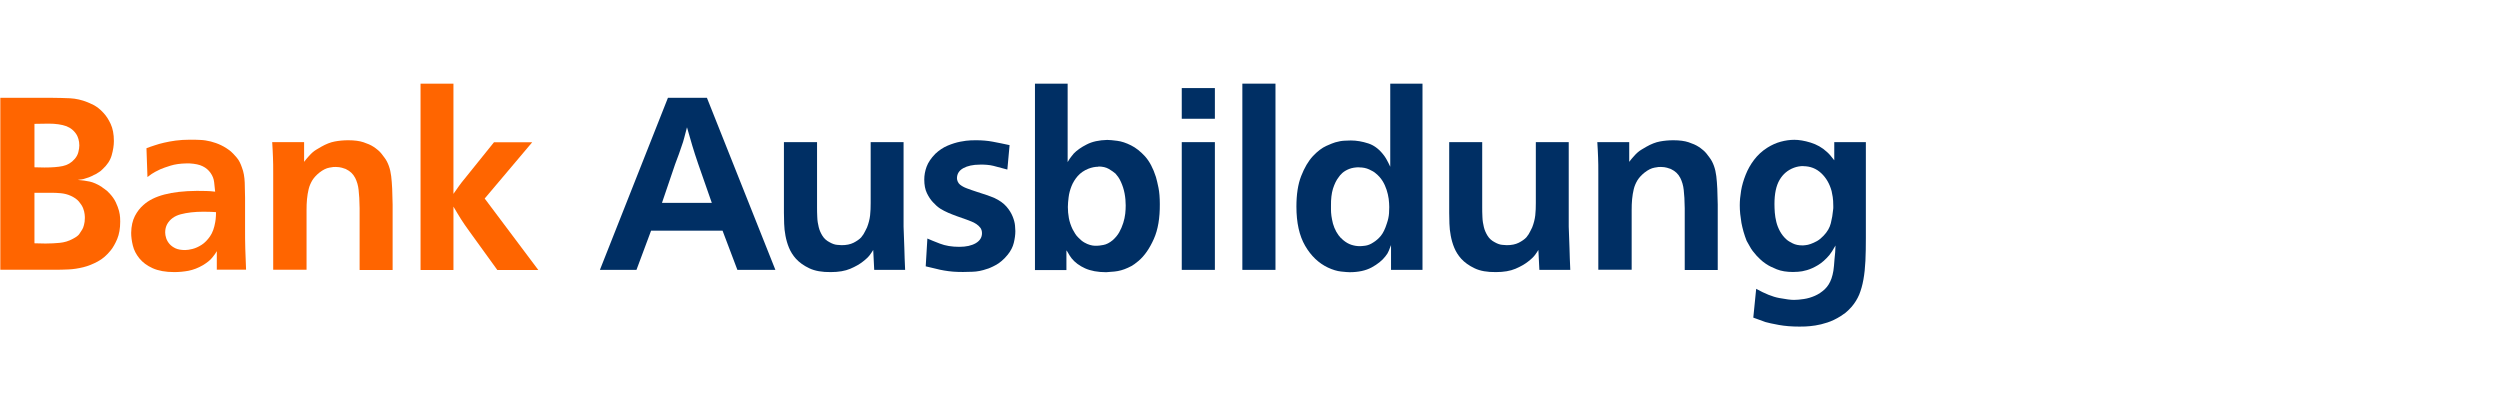 <?xml version="1.0" encoding="UTF-8"?><svg id="Text" xmlns="http://www.w3.org/2000/svg" width="225.66" height="37" viewBox="0 0 225.66 37"><defs><style>.cls-1{fill:#ff6500;}.cls-2{fill:#002f64;}</style></defs><path class="cls-1" d="M4.74,8.83c.51,0,1.04,.02,1.58,.04,.54,.03,1.06,.15,1.56,.35,.09,.03,.28,.12,.57,.26,.29,.15,.59,.38,.88,.7,.25,.26,.47,.6,.66,1.01,.19,.41,.29,.92,.29,1.54,0,.4-.07,.83-.2,1.29-.13,.46-.41,.88-.84,1.27-.12,.12-.22,.2-.31,.25-.09,.05-.19,.11-.31,.19-.07,.03-.19,.08-.35,.17-.16,.08-.33,.14-.51,.19-.16,.06-.29,.09-.37,.1-.09,0-.21,.03-.37,.05,.4,.03,.76,.08,1.08,.15,.32,.07,.68,.23,1.08,.48,.03,.03,.12,.1,.27,.2,.15,.1,.3,.23,.45,.4,.23,.25,.42,.51,.55,.79,.13,.28,.23,.54,.29,.77,.06,.23,.09,.44,.1,.62,0,.18,.01,.29,.01,.35,0,.62-.09,1.14-.27,1.57-.18,.43-.38,.77-.58,1.02-.35,.44-.74,.78-1.17,1.01-.43,.23-.86,.41-1.31,.52s-.89,.18-1.33,.2-.84,.03-1.21,.03H.03V8.83H4.74Zm-1.63,6.27c.16,0,.31,0,.45,.01s.29,.01,.45,.01c.67,0,1.22-.04,1.65-.13,.43-.09,.79-.3,1.08-.64,.16-.18,.27-.38,.33-.61,.06-.23,.09-.43,.09-.61,0-.22-.03-.41-.08-.58-.05-.16-.1-.28-.14-.35-.22-.38-.54-.65-.95-.81-.42-.15-.95-.23-1.61-.23-.23,0-.44,0-.62,.01s-.4,.01-.65,.01v3.92Zm0,6.86c.16,0,.31,0,.45,.01,.14,0,.29,.01,.45,.01h.18c.38,0,.78-.02,1.2-.06,.42-.04,.82-.16,1.18-.36,.29-.15,.49-.29,.59-.44,.1-.15,.19-.28,.26-.4,.06-.09,.11-.22,.16-.41,.05-.18,.08-.39,.08-.63,0-.06,0-.17-.02-.34s-.06-.35-.14-.55c-.08-.2-.21-.4-.38-.6-.18-.21-.42-.37-.72-.51s-.61-.21-.91-.24c-.3-.03-.6-.04-.91-.04h-1.47v4.55Z"/><path class="cls-1" d="M19.57,24.36v-1.69c-.09,.16-.22,.36-.41,.58-.18,.23-.47,.46-.85,.69-.43,.25-.85,.41-1.29,.5-.43,.08-.86,.12-1.29,.12-.79,0-1.44-.12-1.95-.35-.51-.23-.91-.53-1.2-.89-.29-.36-.49-.74-.59-1.16-.1-.41-.15-.79-.15-1.14,.01-.62,.13-1.12,.34-1.53,.21-.4,.47-.73,.76-.98,.47-.43,1.1-.74,1.89-.95s1.76-.32,2.9-.33h.13c.29,0,.55,0,.78,.01,.23,0,.49,.03,.78,.06-.03-.26-.06-.55-.09-.85-.03-.3-.14-.58-.33-.85-.18-.25-.41-.45-.7-.59-.29-.15-.69-.23-1.19-.26h-.29c-.56,.01-1.03,.08-1.42,.2-.39,.12-.7,.23-.93,.33-.12,.06-.27,.14-.46,.23-.19,.1-.42,.25-.7,.47l-.09-2.6c.23-.09,.48-.18,.74-.26,.26-.09,.54-.17,.85-.24s.66-.14,1.04-.19,.82-.08,1.31-.08c.28,0,.58,0,.9,.02,.32,.01,.64,.06,.96,.14,.31,.08,.63,.19,.94,.34,.31,.15,.61,.34,.89,.57,.15,.13,.32,.32,.52,.55,.2,.23,.35,.54,.47,.9,.15,.38,.23,.84,.25,1.36s.03,.98,.03,1.36v2.73c0,.69,0,1.32,.02,1.88s.04,1.19,.07,1.88h-2.66Zm-.07-5.21c-.19-.01-.38-.03-.56-.03-.18,0-.38-.01-.58-.01-.79,0-1.47,.08-2.04,.23-.57,.15-.98,.45-1.23,.89-.12,.22-.18,.47-.18,.75,0,.16,.03,.33,.09,.52,.06,.18,.16,.36,.3,.52,.14,.16,.32,.29,.55,.4,.23,.1,.51,.15,.86,.15,.17,0,.4-.03,.67-.1,.27-.07,.54-.19,.82-.37s.53-.44,.76-.77,.38-.76,.47-1.29c.03-.16,.05-.34,.06-.55,0-.21,.01-.32,.01-.33Z"/><path class="cls-1" d="M32.46,24.36v-5.57c-.01-.69-.04-1.24-.09-1.64-.04-.4-.15-.77-.31-1.09-.1-.19-.22-.35-.35-.47-.13-.12-.3-.24-.51-.34-.07-.03-.19-.07-.34-.11-.15-.04-.33-.07-.54-.07-.1-.01-.3,0-.58,.06-.29,.05-.59,.2-.91,.45-.26,.21-.47,.43-.63,.68-.15,.25-.27,.52-.34,.81-.07,.29-.12,.6-.15,.91-.03,.32-.04,.64-.04,.98v5.39h-3.01V15.61c0-.51,0-.98-.02-1.39-.01-.41-.04-.87-.07-1.39h2.88v1.78c.13-.18,.28-.35,.44-.53,.22-.25,.44-.44,.66-.57,.22-.13,.37-.22,.44-.26,.44-.25,.85-.41,1.23-.48,.38-.07,.78-.11,1.21-.11,.56,0,1.02,.06,1.38,.18s.66,.25,.89,.4c.12,.07,.26,.18,.43,.32,.17,.14,.36,.36,.56,.65,.18,.23,.31,.49,.41,.77,.1,.28,.17,.59,.21,.92,.04,.34,.07,.72,.09,1.14,.01,.43,.03,.9,.04,1.43v5.9h-2.97Z"/><path class="cls-1" d="M40.93,17.5c.19-.28,.36-.52,.52-.74,.15-.21,.33-.44,.54-.69l2.6-3.23h3.45l-4.29,5.08,4.84,6.45h-3.7l-2.53-3.5c-.29-.4-.54-.76-.75-1.09-.21-.33-.43-.71-.68-1.13v5.72h-2.97V7.55h2.97v9.94Z"/><path class="cls-2" d="M63.81,8.83l6.18,15.53h-3.43l-1.34-3.54h-6.45l-1.32,3.54h-3.3l6.14-15.53h3.52Zm-4.07,9.48h4.51l-1.23-3.52c-.21-.6-.38-1.15-.53-1.64-.15-.49-.31-1.04-.48-1.66-.1,.38-.19,.7-.25,.95s-.14,.49-.22,.71c-.08,.23-.16,.47-.25,.73-.09,.26-.21,.57-.35,.94l-1.19,3.5Z"/><path class="cls-2" d="M73.75,12.83v5.81c0,.32,0,.64,.02,.96,.01,.32,.06,.62,.13,.9,.07,.29,.19,.55,.34,.79,.15,.24,.37,.44,.65,.58,.23,.13,.45,.21,.66,.23,.21,.02,.34,.03,.42,.03,.42,0,.78-.07,1.08-.22,.29-.15,.52-.31,.68-.48,.16-.19,.28-.38,.36-.56,.08-.18,.14-.3,.17-.34,.15-.38,.24-.75,.28-1.1,.04-.35,.05-.72,.05-1.1v-5.5h2.97v7.63c.03,.72,.05,1.37,.07,1.95,.01,.58,.04,1.23,.07,1.95h-2.79l-.09-1.8c-.09,.15-.19,.3-.31,.46-.12,.16-.32,.36-.62,.59-.29,.23-.67,.45-1.14,.65-.47,.2-1.06,.3-1.76,.3-.78,.01-1.42-.1-1.93-.34-.51-.24-.91-.53-1.22-.87-.26-.29-.47-.62-.62-.98-.15-.36-.25-.72-.32-1.09-.07-.37-.11-.73-.12-1.09-.01-.36-.02-.69-.02-.98v-6.38h2.99Z"/><path class="cls-2" d="M90.91,15.3c-.46-.13-.87-.24-1.24-.33s-.78-.12-1.22-.11c-.62,0-1.12,.11-1.5,.32-.38,.21-.57,.52-.57,.91,0,.09,.02,.19,.07,.3s.11,.2,.2,.27c.16,.13,.37,.25,.62,.34,.25,.1,.56,.2,.92,.32,.38,.12,.7,.22,.95,.31,.25,.09,.46,.17,.62,.24,.47,.22,.83,.48,1.09,.78,.26,.3,.44,.6,.56,.9,.12,.3,.19,.57,.21,.81,.02,.24,.03,.41,.03,.5,0,.34-.05,.69-.14,1.06s-.27,.72-.54,1.06c-.18,.22-.36,.41-.55,.57-.19,.16-.37,.29-.55,.38-.18,.1-.33,.17-.47,.23-.14,.06-.24,.1-.3,.11-.45,.16-.9,.25-1.33,.26s-.71,.02-.85,.02c-.32,0-.62-.01-.89-.03-.27-.02-.54-.06-.79-.1-.26-.04-.52-.1-.79-.17-.27-.07-.57-.14-.89-.21l.15-2.51c.26,.12,.64,.27,1.13,.46,.49,.19,1.07,.29,1.75,.29,.62,0,1.11-.11,1.49-.33,.37-.22,.56-.52,.56-.9,0-.19-.05-.35-.14-.48-.1-.13-.22-.25-.36-.34-.15-.1-.3-.18-.46-.24-.16-.07-.31-.12-.44-.17-.29-.1-.58-.2-.85-.3-.27-.1-.54-.2-.79-.31-.26-.11-.5-.24-.73-.38-.23-.15-.44-.34-.65-.57-.21-.22-.39-.49-.55-.82-.16-.33-.24-.74-.24-1.24,0-.38,.07-.77,.21-1.15s.4-.77,.78-1.16c.34-.32,.71-.57,1.11-.74,.4-.17,.79-.29,1.15-.36s.68-.11,.94-.12c.26,0,.41-.01,.47-.01,.54,0,1.05,.04,1.52,.13,.47,.09,.98,.19,1.52,.31l-.2,2.2Z"/><path class="cls-2" d="M96.37,7.55v7.08c.12-.21,.22-.36,.31-.47,.09-.11,.17-.21,.24-.3,.28-.29,.67-.57,1.17-.82,.5-.26,1.11-.39,1.85-.41,.21,0,.51,.03,.9,.08,.4,.05,.81,.19,1.25,.41s.86,.55,1.27,1c.4,.45,.73,1.07,.98,1.86,.07,.25,.15,.57,.23,.97,.08,.4,.12,.89,.12,1.47,.01,1.25-.16,2.3-.54,3.15s-.83,1.51-1.38,1.98c-.09,.07-.21,.17-.37,.29-.16,.12-.36,.23-.59,.33-.41,.19-.81,.3-1.21,.34-.4,.04-.65,.06-.75,.06-.76,0-1.4-.12-1.91-.35-.51-.23-.92-.54-1.21-.9-.12-.16-.22-.31-.3-.46-.08-.15-.14-.23-.17-.26v1.78h-2.84V7.55h2.95Zm2.77,7.5c-.29,0-.59,.06-.9,.18-.4,.16-.71,.38-.96,.66-.24,.28-.43,.58-.56,.91-.13,.33-.22,.66-.26,.99s-.07,.63-.07,.89c0,.34,.03,.67,.09,1,.06,.33,.17,.66,.33,1,.07,.13,.15,.26,.23,.4,.08,.13,.18,.26,.3,.37,.18,.19,.36,.34,.54,.44s.35,.18,.51,.22c.15,.04,.29,.07,.41,.07h.26c.09,0,.27-.02,.54-.07s.55-.19,.85-.44c.23-.21,.43-.44,.58-.71,.15-.27,.27-.55,.36-.84,.09-.29,.15-.56,.18-.84,.03-.27,.04-.52,.04-.74,0-.35-.03-.71-.1-1.08-.07-.37-.18-.72-.34-1.06-.07-.16-.15-.3-.24-.43-.09-.12-.17-.22-.24-.3-.15-.13-.35-.27-.6-.42-.26-.15-.57-.22-.94-.22Z"/><path class="cls-2" d="M109.66,7.95v2.77h-2.99v-2.77h2.99Zm0,4.88v11.53h-2.99V12.83h2.99Z"/><path class="cls-2" d="M115.13,7.55V24.36h-2.99V7.55h2.99Z"/><path class="cls-2" d="M128.4,7.55V24.36h-2.84v-2.24c-.07,.18-.14,.34-.2,.51-.06,.16-.16,.33-.31,.51-.29,.38-.71,.71-1.24,1-.54,.29-1.2,.43-1.99,.43-.15,0-.4-.02-.77-.06-.37-.04-.76-.16-1.19-.36-.84-.4-1.52-1.05-2.05-1.96-.53-.91-.79-2.09-.79-3.54,0-1.1,.14-2.02,.43-2.76s.64-1.35,1.07-1.81c.42-.44,.82-.74,1.2-.91,.37-.17,.64-.27,.8-.32,.31-.09,.59-.14,.85-.15,.26-.01,.44-.02,.56-.02,.51,0,1.04,.09,1.59,.27,.55,.18,1.04,.57,1.46,1.16,.09,.13,.17,.26,.23,.38,.07,.12,.16,.31,.28,.56V7.55h2.9Zm-5.72,7.55c-.34,0-.64,.05-.9,.15-.25,.1-.45,.22-.61,.36-.15,.14-.27,.27-.34,.39-.21,.26-.37,.61-.51,1.03-.13,.43-.19,.95-.18,1.56v.33c0,.16,.01,.35,.04,.57,.03,.22,.08,.45,.14,.7,.07,.25,.17,.49,.3,.73,.04,.07,.11,.18,.2,.31s.23,.28,.42,.44c.25,.21,.5,.35,.75,.43s.5,.12,.75,.12c.09,0,.25-.01,.48-.04,.23-.03,.48-.12,.73-.29,.25-.15,.48-.35,.69-.6,.21-.26,.39-.63,.54-1.11,.12-.34,.18-.65,.2-.92,.01-.28,.02-.47,.02-.57,0-.22-.02-.47-.05-.74-.04-.27-.1-.55-.19-.82s-.21-.55-.37-.8c-.16-.26-.37-.49-.62-.69-.13-.12-.33-.23-.59-.35-.26-.12-.56-.18-.9-.18Z"/><path class="cls-2" d="M133.79,12.83v5.81c0,.32,0,.64,.02,.96,.01,.32,.06,.62,.13,.9,.07,.29,.19,.55,.34,.79,.15,.24,.37,.44,.65,.58,.23,.13,.45,.21,.66,.23,.21,.02,.34,.03,.42,.03,.42,0,.78-.07,1.08-.22,.29-.15,.52-.31,.68-.48,.16-.19,.28-.38,.36-.56,.08-.18,.14-.3,.17-.34,.15-.38,.24-.75,.28-1.1,.04-.35,.05-.72,.05-1.1v-5.5h2.97v7.63c.03,.72,.05,1.37,.07,1.95,.01,.58,.04,1.23,.07,1.95h-2.79l-.09-1.8c-.09,.15-.19,.3-.31,.46-.12,.16-.32,.36-.62,.59-.29,.23-.67,.45-1.14,.65-.47,.2-1.06,.3-1.76,.3-.78,.01-1.42-.1-1.92-.34-.51-.24-.91-.53-1.22-.87-.26-.29-.47-.62-.62-.98-.15-.36-.25-.72-.32-1.09-.07-.37-.11-.73-.12-1.09s-.02-.69-.02-.98v-6.38h2.99Z"/><path class="cls-2" d="M152.07,24.36v-5.57c-.01-.69-.04-1.24-.09-1.64-.04-.4-.15-.77-.31-1.09-.1-.19-.22-.35-.35-.47-.13-.12-.3-.24-.51-.34-.07-.03-.19-.07-.34-.11-.15-.04-.33-.07-.54-.07-.1-.01-.3,0-.58,.06-.29,.05-.59,.2-.91,.45-.26,.21-.47,.43-.63,.68-.15,.25-.27,.52-.34,.81-.07,.29-.12,.6-.15,.91-.03,.32-.04,.64-.04,.98v5.39h-3.01V15.61c0-.51,0-.98-.02-1.39-.01-.41-.04-.87-.07-1.39h2.88v1.78c.13-.18,.28-.35,.44-.53,.22-.25,.44-.44,.66-.57,.22-.13,.37-.22,.44-.26,.44-.25,.85-.41,1.23-.48,.38-.07,.78-.11,1.21-.11,.56,0,1.02,.06,1.38,.18s.66,.25,.89,.4c.12,.07,.26,.18,.43,.32,.17,.14,.36,.36,.56,.65,.18,.23,.31,.49,.41,.77,.1,.28,.17,.59,.21,.92,.04,.34,.07,.72,.09,1.14,.01,.43,.03,.9,.04,1.43v5.9h-2.97Z"/><path class="cls-2" d="M165.56,12.83h2.86v8.65c0,.76-.01,1.45-.04,2.07-.03,.62-.09,1.18-.18,1.68-.09,.51-.22,.96-.38,1.36-.17,.4-.4,.77-.69,1.11-.21,.23-.4,.42-.57,.55-.18,.13-.32,.23-.42,.29-.4,.25-.79,.44-1.19,.57-.4,.13-.76,.22-1.1,.27-.34,.05-.63,.08-.89,.09-.26,0-.44,.01-.54,.01-.69,0-1.31-.05-1.86-.15-.55-.1-.95-.19-1.2-.26-.21-.07-.39-.14-.55-.2-.16-.06-.34-.12-.55-.2l.26-2.6c.79,.44,1.48,.72,2.08,.83,.59,.11,1.04,.17,1.33,.17,.26,0,.56-.03,.9-.08,.34-.05,.67-.15,.99-.29,.32-.14,.62-.34,.89-.59,.27-.26,.47-.58,.61-.98,.07-.21,.13-.44,.17-.69,.04-.26,.07-.6,.1-1.04,.03-.23,.05-.44,.06-.62,0-.18,.02-.38,.03-.62-.12,.21-.22,.38-.31,.52-.09,.14-.17,.25-.24,.34-.34,.4-.68,.7-1.03,.91-.35,.21-.68,.36-.99,.45-.31,.09-.58,.14-.8,.15-.23,.01-.38,.02-.47,.02-.57,0-1.06-.08-1.46-.24s-.72-.32-.96-.48c-.22-.15-.4-.29-.54-.43-.14-.14-.25-.25-.32-.32-.26-.29-.47-.56-.6-.81-.14-.25-.24-.43-.3-.53-.1-.25-.19-.52-.28-.82s-.14-.57-.19-.8c-.04-.25-.08-.52-.11-.8-.03-.29-.04-.55-.04-.8,0-.4,.04-.83,.12-1.31,.08-.48,.22-.95,.41-1.43,.19-.48,.44-.93,.76-1.35s.71-.79,1.2-1.1c.4-.25,.8-.43,1.21-.54,.41-.11,.82-.17,1.23-.17s.91,.08,1.46,.25c.55,.17,1.04,.44,1.46,.83,.12,.1,.22,.21,.31,.31s.21,.26,.37,.46v-1.63Zm-2.77,2.16c-.31,0-.59,.05-.86,.15-.56,.21-.99,.57-1.3,1.1-.31,.53-.46,1.25-.46,2.18,0,.23,.01,.49,.03,.77,.02,.28,.07,.56,.14,.85,.07,.29,.18,.56,.33,.84,.15,.27,.34,.52,.59,.74,.13,.12,.32,.23,.56,.35,.24,.12,.53,.18,.87,.18,.04,0,.14,0,.28-.02,.14-.01,.3-.05,.47-.11s.37-.15,.57-.26c.21-.12,.4-.28,.59-.48,.34-.35,.56-.73,.66-1.14,.1-.41,.17-.8,.2-1.17,.01-.07,.02-.13,.02-.18v-.2c0-.34-.02-.61-.05-.81-.04-.21-.07-.38-.1-.53-.18-.66-.49-1.2-.94-1.62s-.99-.63-1.62-.63Z"/></svg>